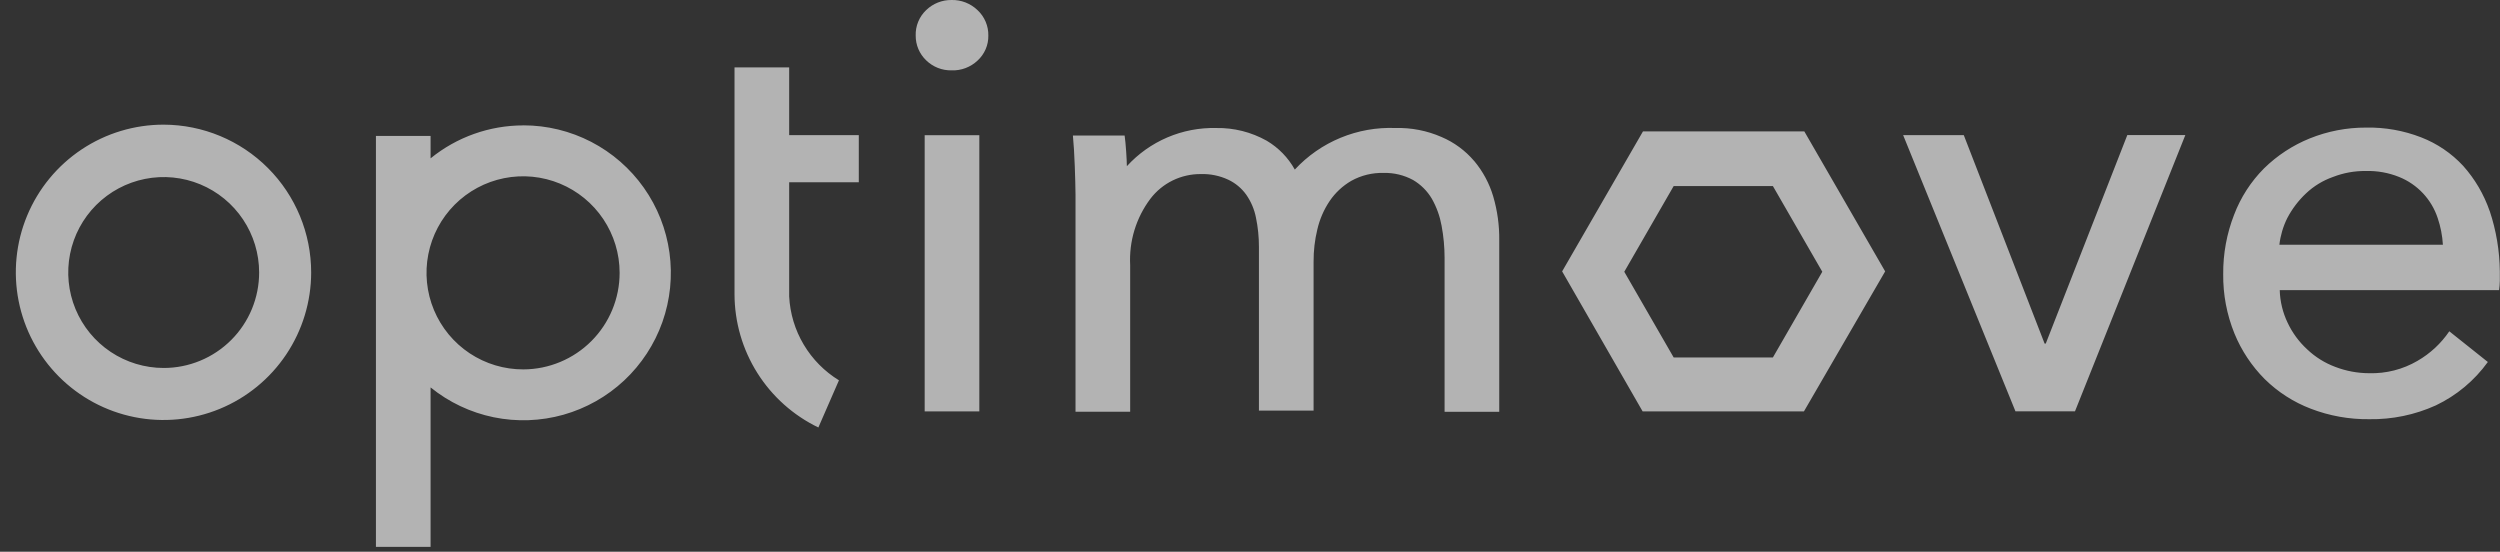 <svg xmlns="http://www.w3.org/2000/svg" width="145" height="32" viewBox="0 0 145 32" fill="none"><rect x="0" y="0" width="145" height="32" fill="#333333" stroke="none"/><path opacity="0.628" d="M9.494 7.23C7.8 7.228 6.143 7.728 4.734 8.667C3.324 9.607 2.224 10.943 1.574 12.507C0.924 14.071 0.752 15.793 1.08 17.455C1.409 19.117 2.223 20.644 3.419 21.844C4.615 23.043 6.14 23.861 7.801 24.193C9.462 24.526 11.185 24.358 12.751 23.712C14.316 23.066 15.655 21.97 16.598 20.563C17.541 19.155 18.046 17.5 18.048 15.806C18.048 13.535 17.148 11.357 15.544 9.749C13.941 8.142 11.765 7.236 9.494 7.23ZM9.494 21.342C8.399 21.342 7.329 21.017 6.418 20.409C5.508 19.801 4.798 18.936 4.379 17.924C3.96 16.913 3.851 15.8 4.064 14.726C4.278 13.652 4.805 12.666 5.579 11.891C6.354 11.117 7.34 10.59 8.414 10.376C9.488 10.163 10.601 10.272 11.613 10.691C12.624 11.11 13.489 11.82 14.097 12.73C14.705 13.641 15.03 14.711 15.03 15.806C15.03 16.533 14.887 17.253 14.609 17.925C14.331 18.597 13.924 19.207 13.409 19.721C12.895 20.235 12.285 20.643 11.613 20.921C10.941 21.199 10.221 21.343 9.494 21.342ZM53.631 7.842H56.801V23.86H53.631V7.842ZM55.194 -2.20466e-05C55.47 -0.006 55.745 0.043 56.002 0.143C56.26 0.244 56.495 0.394 56.694 0.586C56.897 0.774 57.058 1.003 57.166 1.257C57.275 1.511 57.328 1.786 57.324 2.062C57.329 2.335 57.275 2.607 57.166 2.858C57.057 3.108 56.897 3.333 56.694 3.517C56.494 3.705 56.258 3.852 56 3.949C55.743 4.046 55.469 4.091 55.194 4.081C54.922 4.087 54.651 4.039 54.397 3.939C54.144 3.839 53.913 3.69 53.718 3.5C53.525 3.315 53.371 3.092 53.266 2.846C53.162 2.6 53.109 2.335 53.11 2.067C53.101 1.791 53.15 1.516 53.255 1.261C53.36 1.006 53.517 0.776 53.718 0.586C54.113 0.203 54.644 -0.007 55.194 -2.20466e-05ZM85.502 9.335C86.009 9.94 86.386 10.643 86.609 11.4C86.85 12.225 86.967 13.081 86.956 13.94V23.883H83.786V14.958C83.785 14.332 83.727 13.707 83.612 13.091C83.513 12.542 83.323 12.014 83.048 11.528C82.784 11.079 82.41 10.706 81.962 10.442C81.436 10.156 80.845 10.014 80.247 10.03C79.595 10.013 78.951 10.17 78.38 10.486C77.877 10.776 77.447 11.177 77.121 11.658C76.783 12.16 76.541 12.719 76.405 13.308C76.257 13.919 76.184 14.546 76.188 15.175V23.816H73.018V14.329C73.02 13.753 72.962 13.178 72.844 12.614C72.75 12.138 72.558 11.688 72.28 11.29C72.012 10.917 71.653 10.618 71.238 10.422C70.742 10.191 70.2 10.079 69.653 10.096C69.087 10.09 68.527 10.217 68.018 10.465C67.509 10.714 67.065 11.078 66.722 11.529C65.893 12.633 65.478 13.993 65.55 15.372V23.882H62.38V11.289C62.38 10.855 62.358 10.312 62.337 9.639C62.316 8.966 62.272 8.358 62.228 7.859H65.228C65.293 8.271 65.358 9.314 65.358 9.639C66.013 8.921 66.815 8.351 67.709 7.969C68.603 7.587 69.568 7.402 70.54 7.425C71.565 7.406 72.577 7.661 73.471 8.163C74.152 8.566 74.714 9.143 75.099 9.835C75.841 9.035 76.747 8.406 77.755 7.99C78.764 7.574 79.85 7.381 80.94 7.425C81.858 7.4 82.769 7.578 83.61 7.946C84.339 8.256 84.986 8.732 85.499 9.335M123.384 7.835H126.749L120.349 23.857H116.897L110.382 7.837H113.899L118.588 19.93H118.653L123.384 7.835ZM30.358 7.273C28.397 7.272 26.495 7.947 24.974 9.184V7.884H21.804V17.371V31.719H24.974V22.47C26.038 23.331 27.292 23.925 28.633 24.201C29.973 24.476 31.361 24.426 32.678 24.055C33.995 23.683 35.204 23.001 36.203 22.066C37.202 21.13 37.962 19.969 38.419 18.679C38.876 17.389 39.016 16.008 38.829 14.652C38.642 13.296 38.132 12.005 37.342 10.888C36.552 9.77 35.506 8.858 34.29 8.228C33.075 7.599 31.727 7.27 30.358 7.27M30.358 21.425C29.25 21.429 28.165 21.104 27.241 20.491C26.318 19.878 25.597 19.005 25.17 17.982C24.743 16.959 24.629 15.832 24.843 14.745C25.057 13.657 25.589 12.658 26.371 11.872C27.154 11.087 28.151 10.552 29.238 10.334C30.325 10.116 31.452 10.226 32.476 10.649C33.501 11.073 34.377 11.79 34.993 12.712C35.609 13.633 35.938 14.717 35.938 15.825C35.938 17.307 35.351 18.728 34.305 19.778C33.259 20.827 31.84 21.42 30.358 21.425ZM45.772 7.837H49.81V10.573H45.772V17.195C45.822 18.179 46.11 19.137 46.614 19.984C47.117 20.831 47.819 21.543 48.659 22.058L47.465 24.794C46.011 24.092 44.783 22.995 43.923 21.628C43.063 20.261 42.605 18.68 42.602 17.065V3.908H45.772V7.837ZM144.402 12.244C144.068 11.274 143.544 10.381 142.861 9.617C142.186 8.89 141.354 8.325 140.429 7.967C139.413 7.572 138.33 7.379 137.24 7.4C136.117 7.395 135.003 7.609 133.962 8.03C132.974 8.43 132.074 9.02 131.313 9.767C130.551 10.532 129.959 11.45 129.576 12.459C129.151 13.552 128.937 14.716 128.946 15.889C128.931 17.072 129.153 18.245 129.597 19.341C130.002 20.332 130.6 21.232 131.356 21.99C132.118 22.74 133.027 23.324 134.026 23.705C135.106 24.121 136.256 24.327 137.413 24.313C138.744 24.336 140.064 24.062 141.277 23.513C142.479 22.941 143.517 22.075 144.295 20.995L142.059 19.215C141.582 19.919 140.951 20.505 140.214 20.93C139.366 21.425 138.396 21.673 137.414 21.646C136.738 21.645 136.068 21.52 135.438 21.277C134.832 21.05 134.279 20.703 133.81 20.257C133.337 19.821 132.954 19.298 132.681 18.716C132.398 18.125 132.242 17.482 132.225 16.827H144.947C144.972 16.647 144.986 16.466 144.99 16.284V15.74C144.978 14.55 144.78 13.369 144.404 12.24M132.204 14.194C132.266 13.658 132.42 13.137 132.66 12.653C132.94 12.118 133.307 11.634 133.746 11.22C134.194 10.795 134.727 10.47 135.309 10.265C135.918 10.027 136.567 9.909 137.22 9.918C137.881 9.899 138.539 10.018 139.152 10.265C139.676 10.476 140.148 10.8 140.534 11.212C140.92 11.624 141.211 12.116 141.388 12.653C141.556 13.151 141.657 13.669 141.688 14.194H132.204ZM104.629 23.86H95.272L90.604 15.74L95.293 7.62H104.65L109.339 15.74L104.629 23.86ZM97.074 20.734H102.827L105.693 15.762L102.827 10.79H97.074L94.208 15.762L97.074 20.734Z" fill="white"></path></svg>